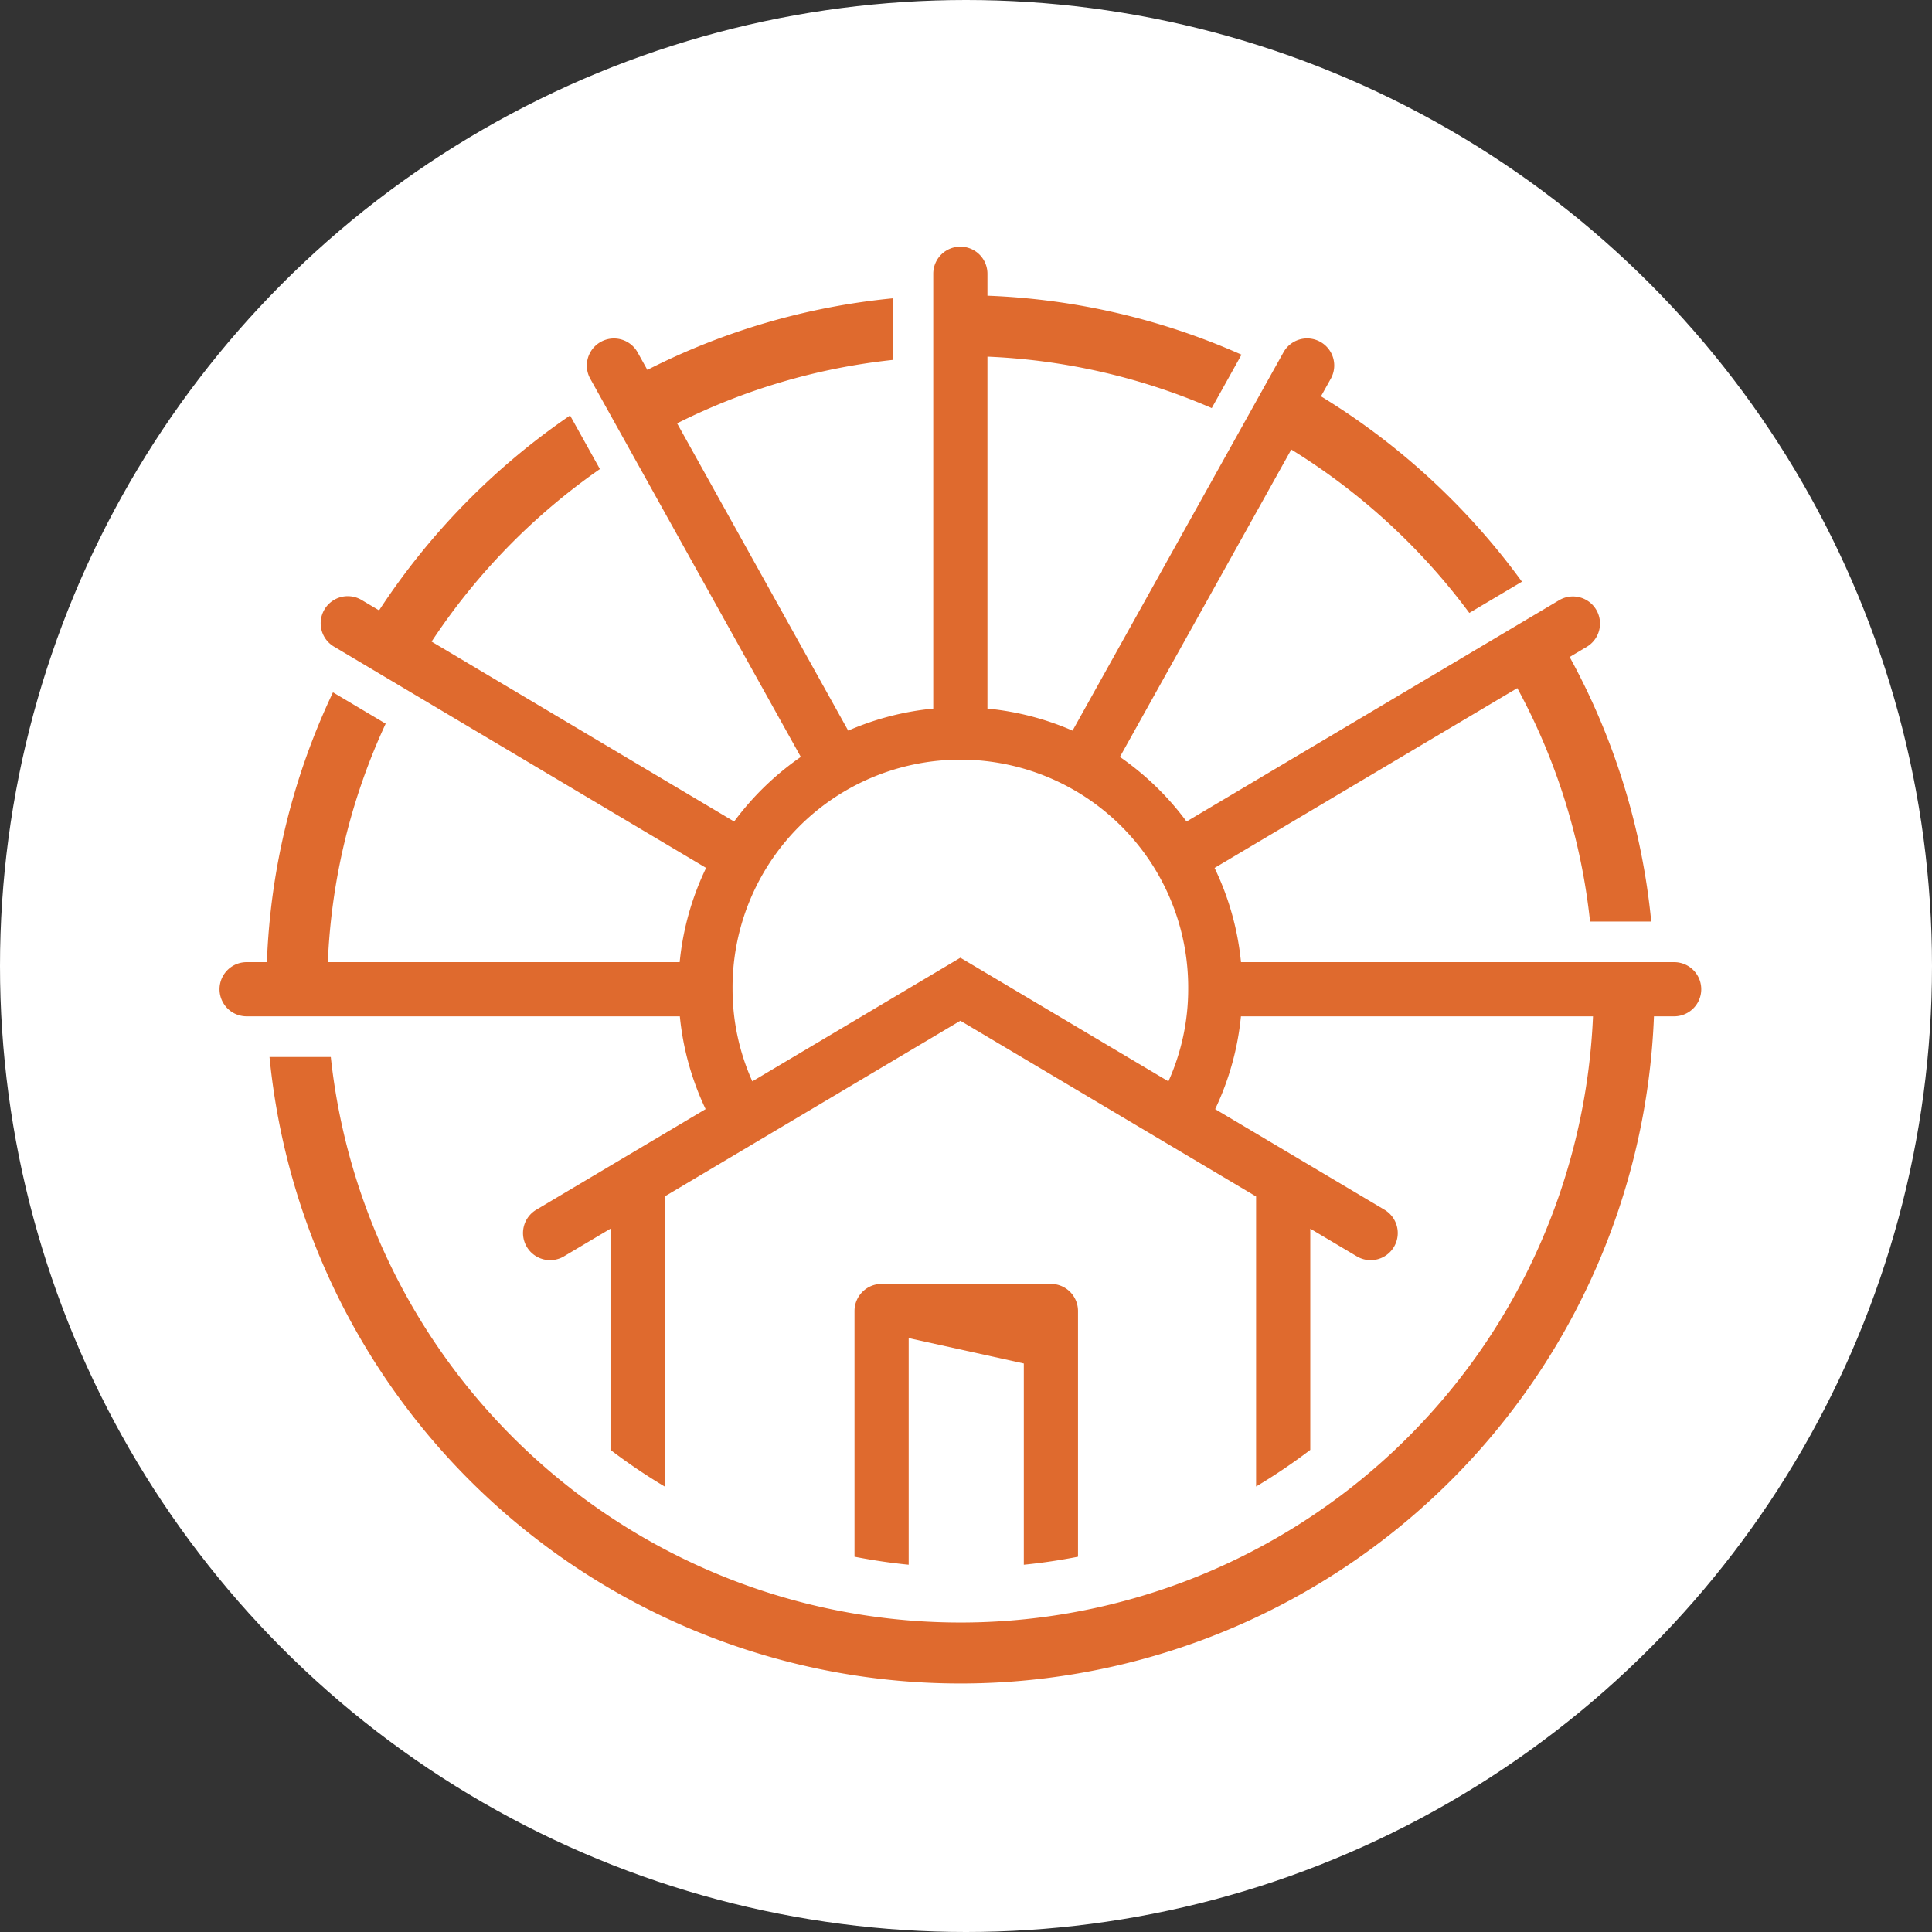 <?xml version="1.0" encoding="utf-8"?>
<svg xmlns="http://www.w3.org/2000/svg" width="293" height="293" viewBox="0 0 293 293"><rect x="0" y="0" width="293" height="293" fill="#333333" stroke="none"/><g transform="translate(-814 -513)"><circle cx="146.5" cy="146.5" r="146.5" transform="translate(814 513)" fill="#fff"/><g transform="translate(847.293 550.406)"><g transform="translate(96.299 157.309)"><path d="M430.727,220.086V182.822a4.109,4.109,0,0,0-4.108-4.108H400.941a4.108,4.108,0,0,0-4.108,4.108v37.263c2.7.527,5.435.94,8.215,1.213V186.931l17.462,3.849V221.3C425.289,221.025,428.028,220.612,430.727,220.086Z" transform="translate(-396.833 -178.714)" fill="#df6a2e"/></g><path d="M568.444,207.2H502.757a42.339,42.339,0,0,0-4.008-14.287l45.911-27.273a95.318,95.318,0,0,1,11.034,35.4h9.28A104.523,104.523,0,0,0,552.6,160.92l2.593-1.539a4.109,4.109,0,0,0-4.2-7.065L494.5,185.876a43.1,43.1,0,0,0-10.108-9.8l25.991-46.616a96.86,96.86,0,0,1,27,24.779l7.981-4.739a106.166,106.166,0,0,0-30.479-28.111l1.492-2.673a4.109,4.109,0,0,0-7.179-4l-31.987,57.373a42.427,42.427,0,0,0-12.907-3.342V115.373a95.427,95.427,0,0,1,34.016,7.8l4.515-8.1a104.585,104.585,0,0,0-38.531-8.944V102.8a4.108,4.108,0,0,0-8.217,0v65.948a42.362,42.362,0,0,0-12.9,3.34l-25.946-46.6a95.471,95.471,0,0,1,32.685-9.617v-9.341a104.387,104.387,0,0,0-37.2,10.849l-1.476-2.654a4.109,4.109,0,0,0-7.179,4L436,176.075a43.082,43.082,0,0,0-10.112,9.8l-45.883-27.289a96.927,96.927,0,0,1,25.527-26.166l-4.525-8.125a106.207,106.207,0,0,0-28.966,29.555l-2.646-1.575a4.11,4.11,0,0,0-4.2,7.067l56.443,33.567a42.35,42.35,0,0,0-4.008,14.289H364.271a95.4,95.4,0,0,1,8.771-36.166l-7.993-4.753a104.6,104.6,0,0,0-10.021,40.92h-3.074a4.108,4.108,0,0,0,0,8.217h65.7a42.339,42.339,0,0,0,3.91,14.073L395.88,244.751a4.109,4.109,0,1,0,4.2,7.065l7.057-4.195v33.546a88.081,88.081,0,0,0,8.215,5.555V242.738L460.2,216.084l44.847,26.654v43.984a87.471,87.471,0,0,0,8.217-5.555V247.621l7.057,4.195a4.109,4.109,0,1,0,4.2-7.065l-25.681-15.262a42.287,42.287,0,0,0,3.908-14.073h53.394a96.03,96.03,0,0,1-191.423,6.163h-9.292a105.269,105.269,0,0,0,209.958-6.163h3.065a4.108,4.108,0,0,0,0-8.217Zm-76.695,18.079L460.2,206.528l-31.551,18.749a34.094,34.094,0,0,1-3-13.971,34.551,34.551,0,1,1,69.1,0A34.1,34.1,0,0,1,491.749,225.278Z" transform="translate(-347.845 -98.69)" fill="#df6a2e"/></g></g></svg>
